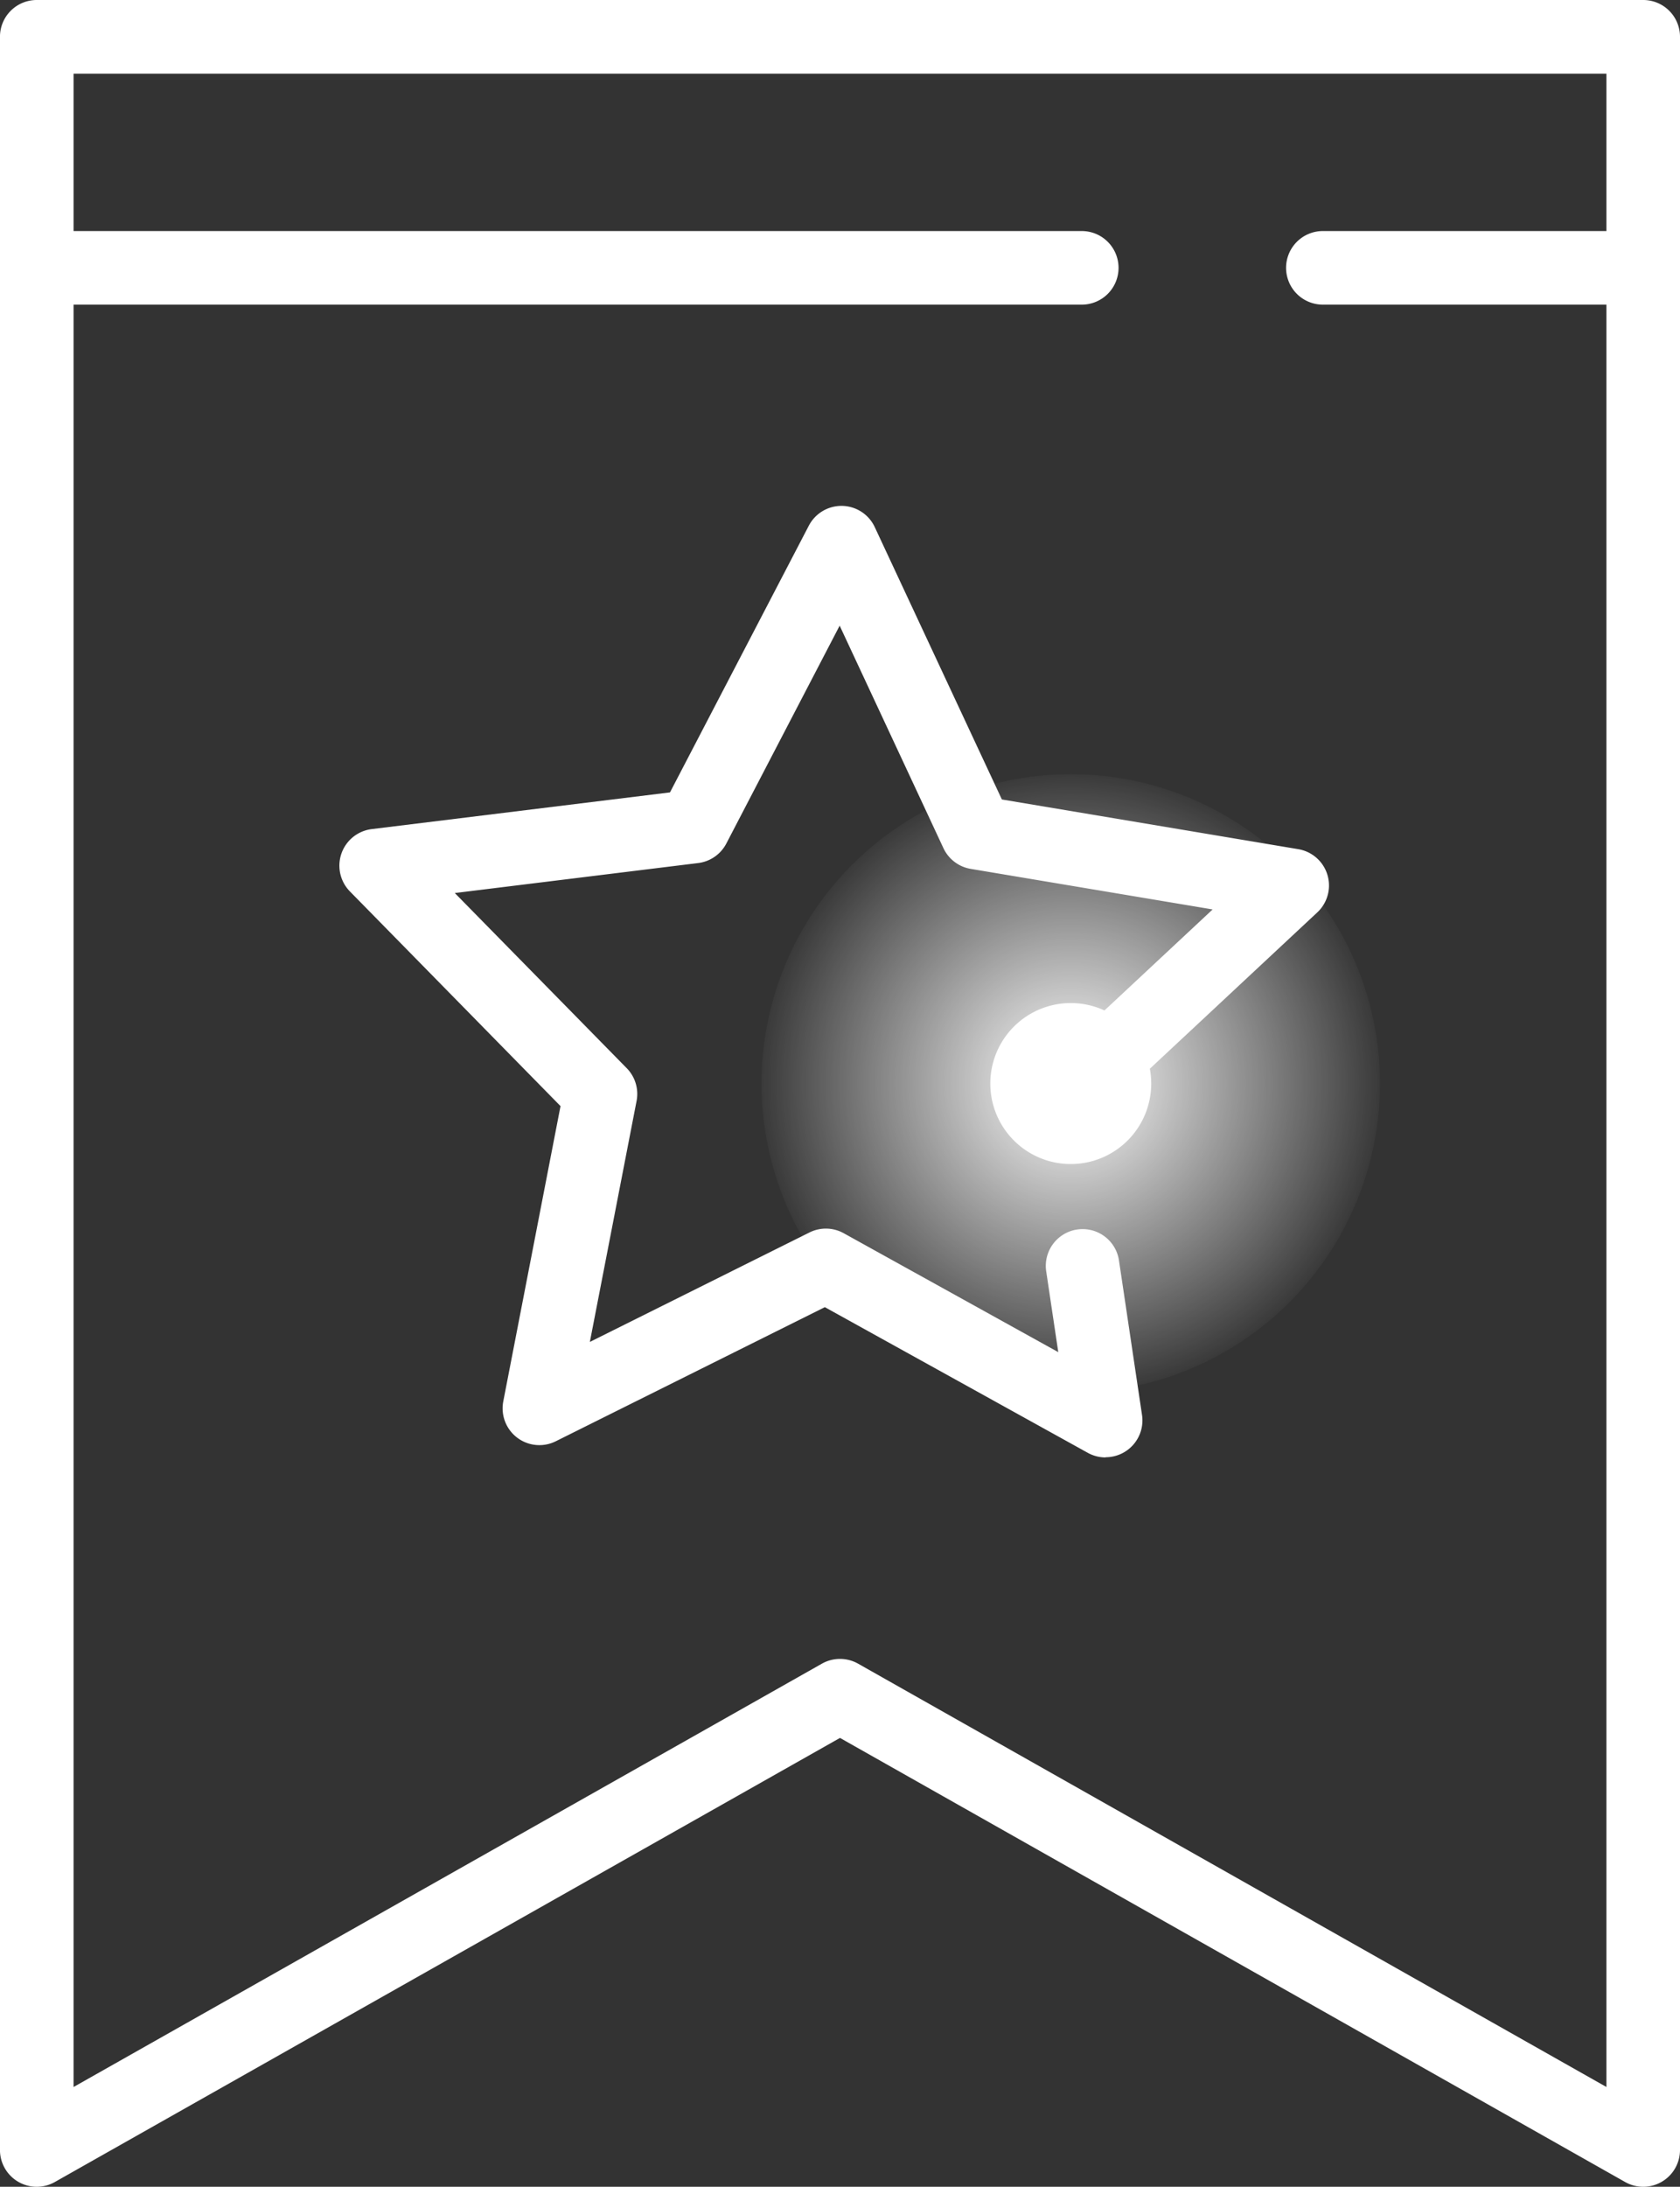 <svg xmlns="http://www.w3.org/2000/svg" xmlns:xlink="http://www.w3.org/1999/xlink" width="52.457" height="68.25" viewBox="0 0 52.457 68.25">
  <rect x="0" y="0" width="52.457" height="68.25" fill="#333333" stroke="none"/>
  <defs>
    <radialGradient id="radial-gradient" cx="0.5" cy="0.5" r="0.5" gradientTransform="matrix(0.23, 0.973, -0.973, 0.23, 0.872, -0.102)" gradientUnits="objectBoundingBox">
      <stop offset="0" stop-color="#fff"/>
      <stop offset="1" stop-color="#fff" stop-opacity="0.031"/>
    </radialGradient>
  </defs>
  <g id="组_1298" data-name="组 1298" transform="translate(-604.659 -5465.187)">
    <g id="组_1297" data-name="组 1297" transform="translate(626.476 5487.388)">
      <circle id="椭圆_60" data-name="椭圆 60" cx="9.656" cy="9.656" r="9.656" transform="translate(0 18.796) rotate(-76.718)" fill="url(#radial-gradient)"/>
      <path id="路径_1281" data-name="路径 1281" d="M643.337,5501.771a2.512,2.512,0,1,1-2.512-2.512A2.512,2.512,0,0,1,643.337,5501.771Z" transform="translate(-629.208 -5490.154)" fill="#fff"/>
    </g>
    <path id="路径_1282" data-name="路径 1282" d="M640.116,5512.069a1.148,1.148,0,0,1-.556-.144l-8.21-4.546-8.4,4.185a1.148,1.148,0,0,1-1.64-1.246l1.787-9.214-6.576-6.7a1.149,1.149,0,0,1,.679-1.945l9.315-1.146,4.335-8.324a1.149,1.149,0,0,1,1.018-.618h.025a1.148,1.148,0,0,1,1.016.663l3.969,8.5,9.255,1.551a1.149,1.149,0,0,1,.594,1.973l-6.016,5.614a1.149,1.149,0,1,1-1.567-1.679l4.315-4.027-7.555-1.266a1.15,1.15,0,0,1-.851-.647l-3.24-6.944-3.539,6.8a1.149,1.149,0,0,1-.878.609l-7.6.936,5.368,5.466a1.148,1.148,0,0,1,.308,1.023l-1.459,7.521,6.857-3.416a1.146,1.146,0,0,1,1.069.023l6.7,3.712-.372-2.491a1.149,1.149,0,1,1,2.272-.339l.715,4.792a1.149,1.149,0,0,1-1.136,1.318Z" transform="translate(-0.936 -1.395)" fill="#fff"/>
    <path id="路径_1283" data-name="路径 1283" d="M605.807,5465.187h50.16a1.148,1.148,0,0,1,1.149,1.148v65.953a1.148,1.148,0,0,1-1.714,1l-24.515-13.86-24.515,13.86a1.148,1.148,0,0,1-1.714-1v-65.953A1.148,1.148,0,0,1,605.807,5465.187Zm49.012,2.3H606.956v62.836l23.366-13.212a1.149,1.149,0,0,1,1.131,0l23.366,13.212Z" fill="#fff"/>
    <path id="直线_7" data-name="直线 7" d="M32.527,1.047H-.1A1.149,1.149,0,0,1-1.25-.1,1.149,1.149,0,0,1-.1-1.25H32.527A1.149,1.149,0,0,1,33.676-.1,1.149,1.149,0,0,1,32.527,1.047Z" transform="translate(605.909 5473.648)" fill="#fff"/>
    <path id="直线_8" data-name="直线 8" d="M9.9,1.047H-.1A1.149,1.149,0,0,1-1.25-.1,1.149,1.149,0,0,1-.1-1.25h10A1.149,1.149,0,0,1,11.05-.1,1.149,1.149,0,0,1,9.9,1.047Z" transform="translate(646.066 5473.648)" fill="#fff"/>
  </g>
</svg>
